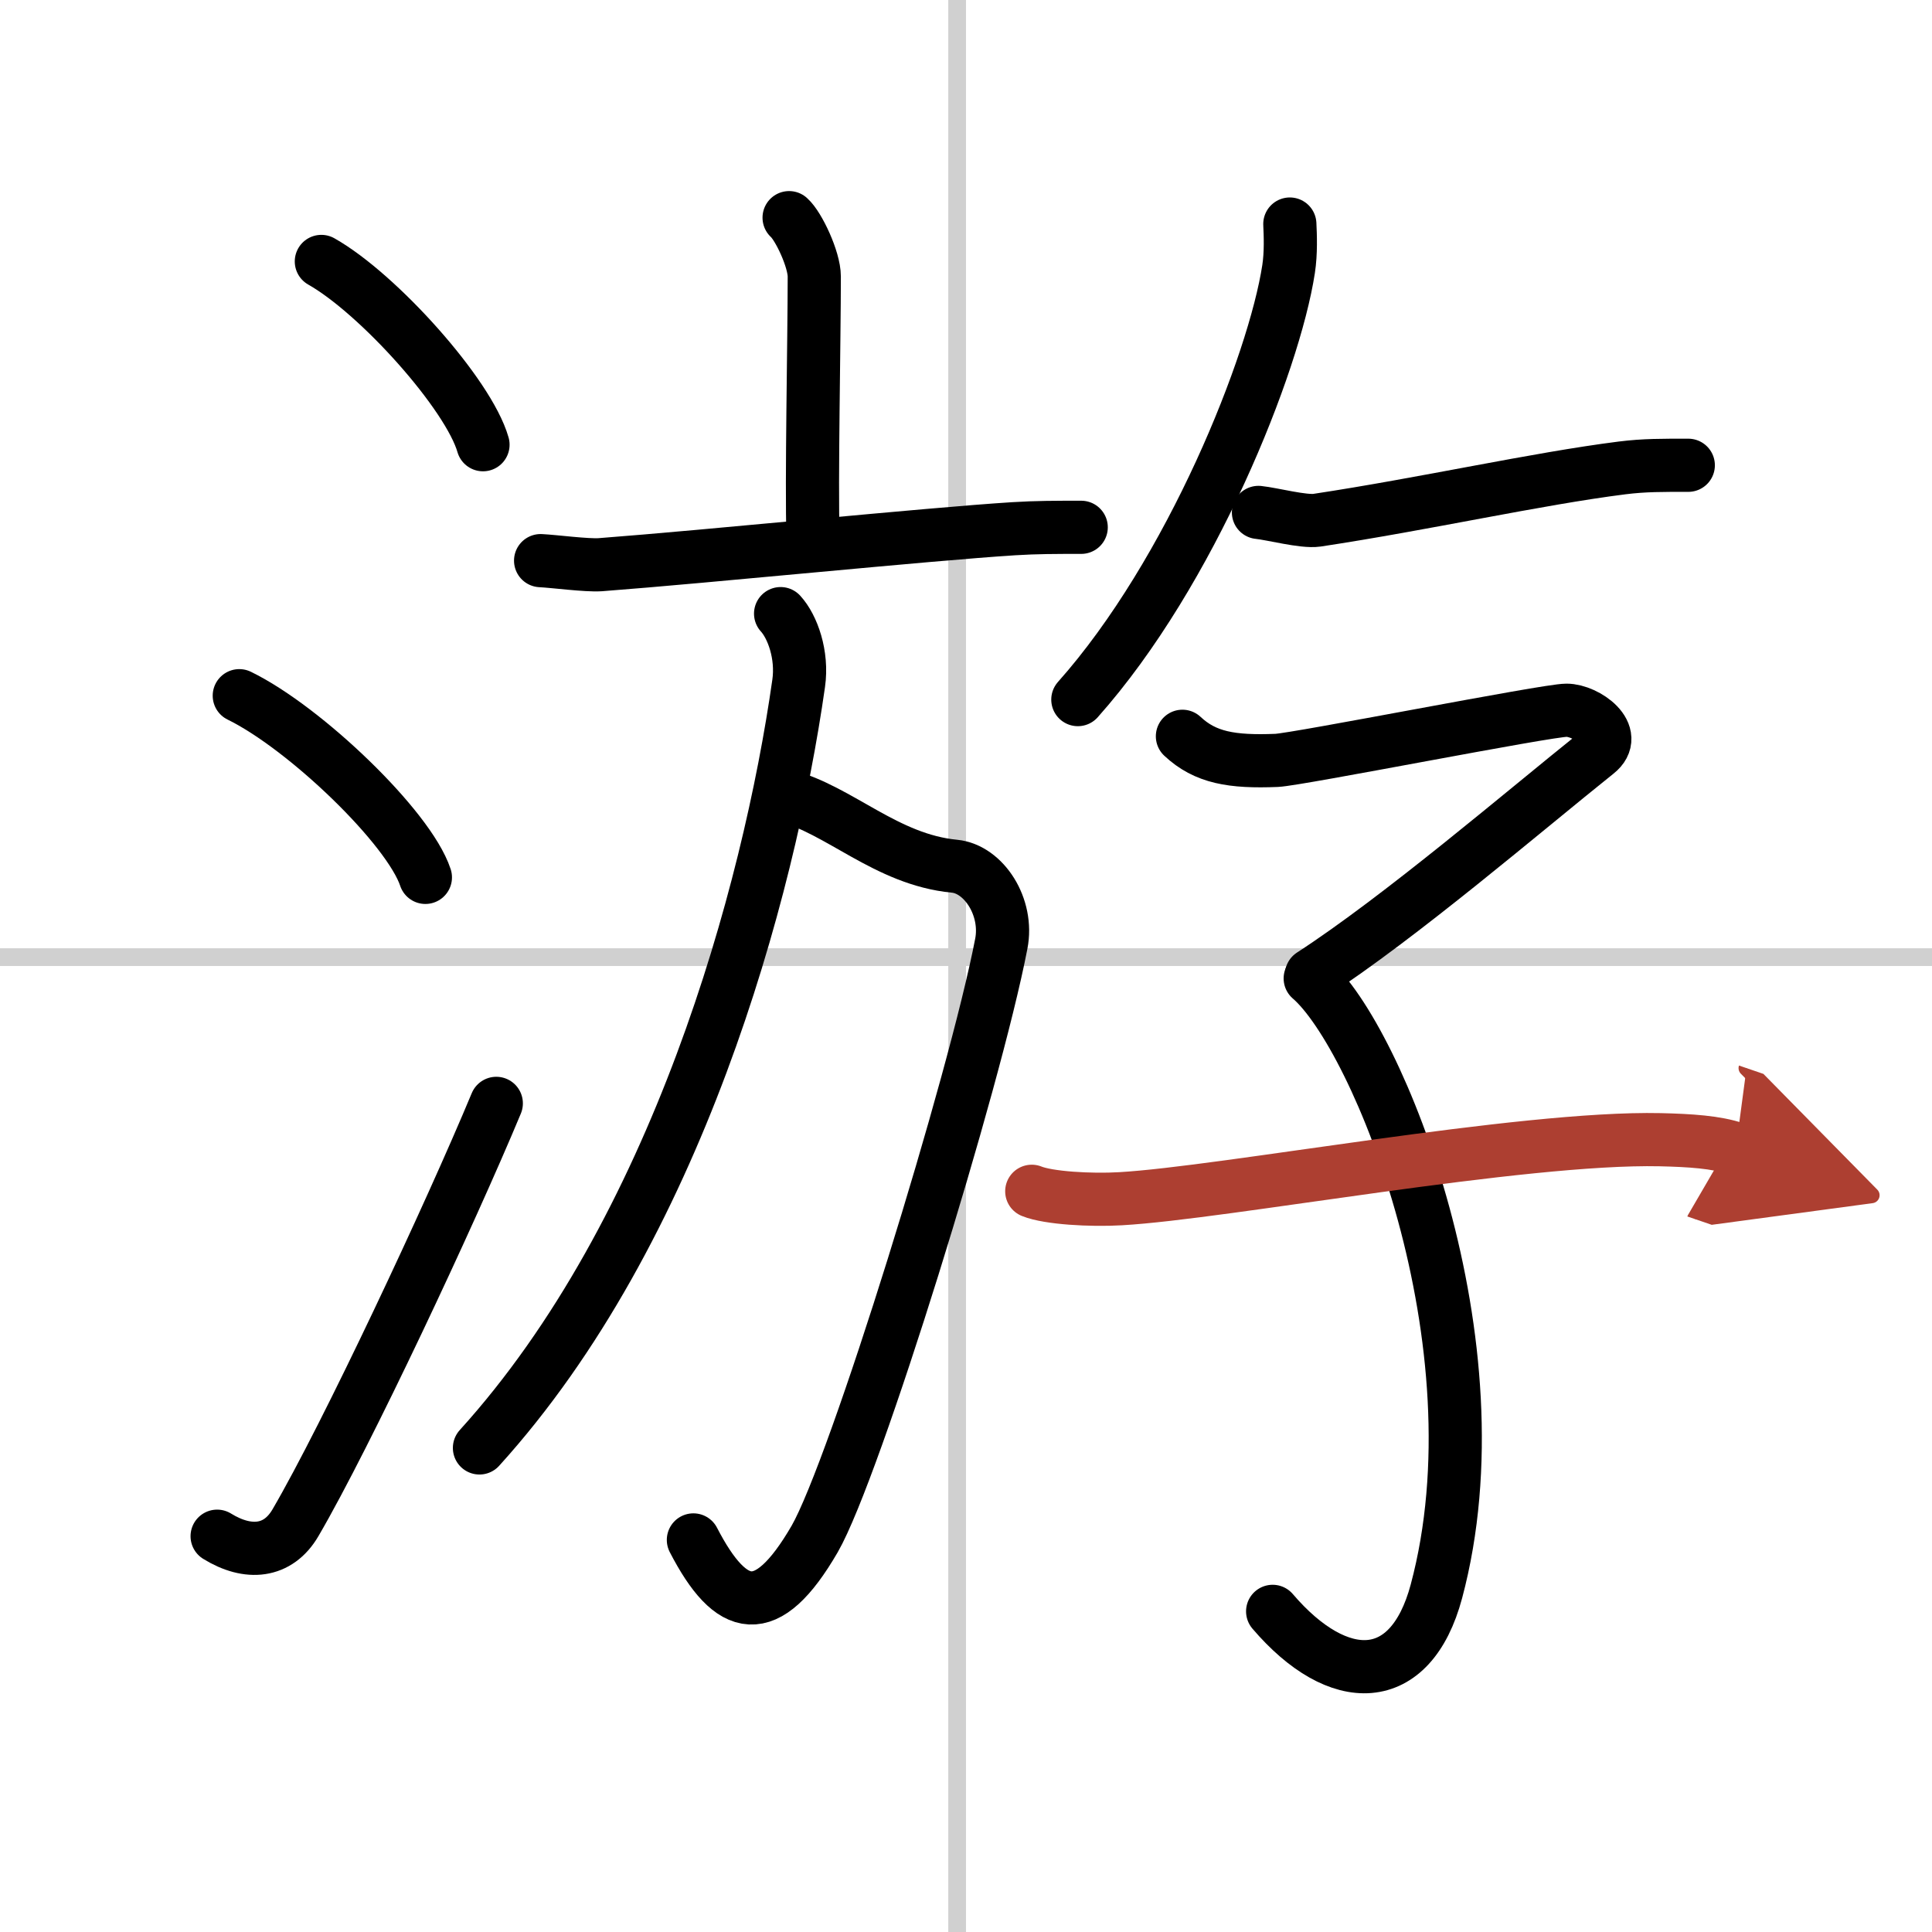 <svg width="400" height="400" viewBox="0 0 109 109" xmlns="http://www.w3.org/2000/svg"><defs><marker id="a" markerWidth="4" orient="auto" refX="1" refY="5" viewBox="0 0 10 10"><polyline points="0 0 10 5 0 10 1 5" fill="#ad3f31" stroke="#ad3f31"/></marker></defs><g fill="none" stroke="#000" stroke-linecap="round" stroke-linejoin="round" stroke-width="3"><rect width="100%" height="100%" fill="#fff" stroke="#fff"/><line x1="54" x2="54" y2="109" stroke="#d0d0d0" stroke-width="1"/><line x2="109" y1="54" y2="54" stroke="#d0d0d0" stroke-width="1"/><path d="m18.13 14.75c3.22 1.82 8.31 7.5 9.12 10.34"/><path d="m13.5 39.25c3.71 1.81 9.57 7.44 10.5 10.25"/><path d="M12.25,86.67c1.75,1.08,3.44,0.92,4.42-0.76C19.54,81,25.4,68.5,28,62.25"/><path d="m44.52 12.28c0.54 0.48 1.42 2.36 1.42 3.32 0 3.55-0.17 11.68-0.07 14.69"/><path d="m30.5 31.63c0.79 0.04 2.59 0.28 3.36 0.23 6.2-0.47 18.43-1.72 23.33-2.03 1.29-0.08 2.36-0.08 3.81-0.08"/><path d="M44.27,44.88c3.1,0.8,5.73,3.62,9.58,3.99c1.65,0.16,3.05,2.3,2.64,4.38C55,61,48.23,82.89,45.96,86.83c-2.71,4.67-4.71,4.17-6.84,0.05"/><path d="m44.04 34.62c0.67 0.73 1.25 2.32 1.02 3.93-1.69 11.89-6.91 30.9-18.01 43.14"/><path d="m72.77 12.64c0.03 0.63 0.07 1.63-0.07 2.54-0.82 5.35-5.49 17.1-11.89 24.29"/><path d="m71 28.91c0.78 0.08 2.54 0.55 3.3 0.44 6.09-0.92 12.39-2.34 17.21-2.95 1.27-0.16 2.31-0.15 3.74-0.15"/><path d="M66.71,41.54C68,42.75,69.5,43,72.02,42.9c1.19-0.05,15.24-2.83,16.36-2.83c1.12,0,3.04,1.36,1.71,2.41C86,45.75,79,51.75,73.99,55"/><path d="m73.92 55.2c3.83 3.3 10.86 20.59 7.12 34.58-1.46 5.46-5.53 5.47-9.24 1.13"/><path d="m58.21 67.21c0.93 0.38 3.33 0.52 5.01 0.42 5.84-0.33 22.61-3.5 30.45-3.33 1.68 0.04 3.15 0.13 4.26 0.51" marker-end="url(#a)" stroke="#ad3f31"/></g></svg>
